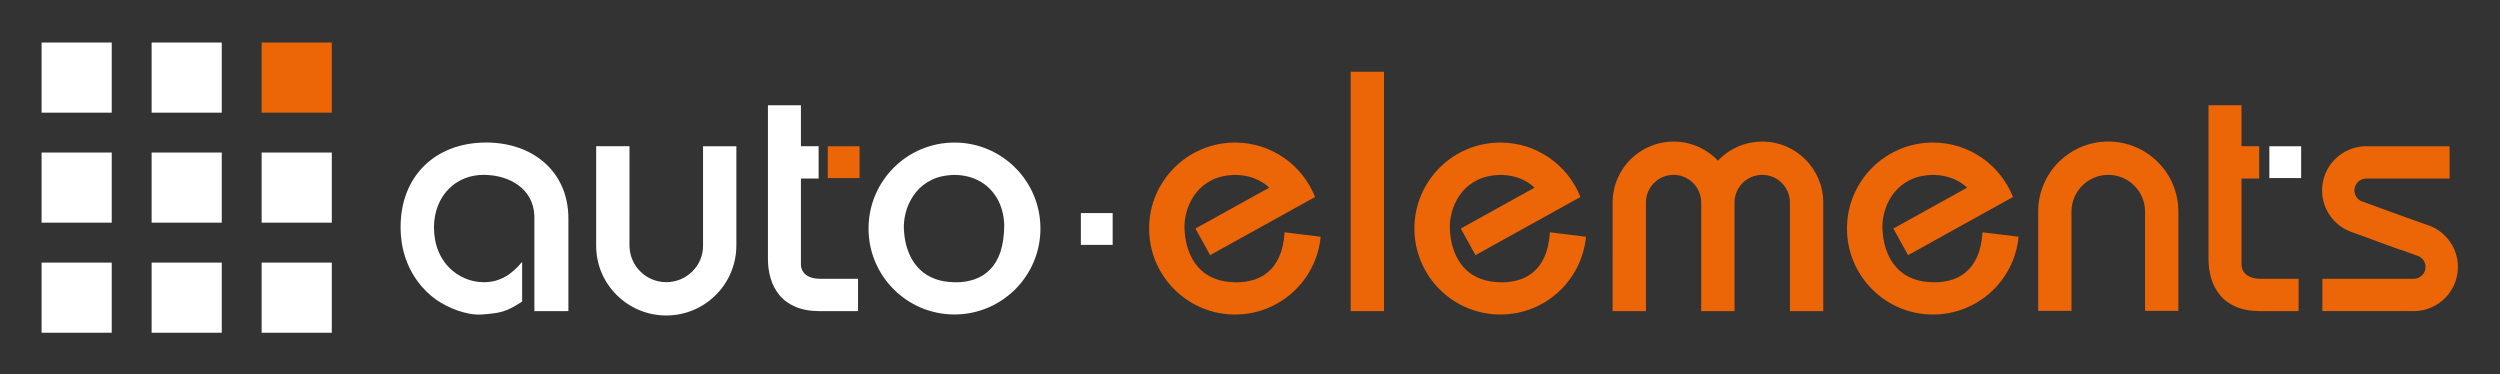 <?xml version="1.0" encoding="utf-8"?>
<!-- Generator: Adobe Illustrator 26.0.1, SVG Export Plug-In . SVG Version: 6.00 Build 0)  -->
<svg version="1.1" id="Warstwa_1" xmlns="http://www.w3.org/2000/svg" xmlns:xlink="http://www.w3.org/1999/xlink" x="0px" y="0px"
	 viewBox="0 0 541 81" style="enable-background:new 0 0 541 81;" xml:space="preserve">
<rect x="0" y="0" width="541" height="81" fill="#333333" stroke="none"/>
<style type="text/css">
	.st0{fill:#EC6608;}
	.st1{fill:#FFFFFF;}
</style>
<path class="st0" d="M519.76,46.73l-8.45-3.09l-0.01,0l-0.23-0.08l-0.01,0l-0.19-0.07l0.02-0.01c-0.82-0.42-1.39-1.28-1.39-2.28
	c0-1.36,1.06-2.47,2.39-2.55v-0.01h0.16h9.2h8.84v-6.99h-18.04h-0.16v0c-5.2,0.09-9.39,4.33-9.39,9.55c0,4,2.46,7.43,5.96,8.85l0,0
	l0.03,0.01c0.19,0.08,0.38,0.15,0.57,0.21l7.41,2.71l0.22,0.09l0-0.01l2.74,1l0.02-0.05l3.63,1.33l0.01,0l0.23,0.08l0.01,0
	l0.19,0.07l-0.02,0.01c0.82,0.42,1.39,1.28,1.39,2.27c0,1.36-1.06,2.47-2.39,2.55v0.01h-0.16h-9.21h-10.57v6.99h19.78h0.16v0
	c5.2-0.09,9.39-4.33,9.39-9.55c0-4-2.46-7.43-5.96-8.85l0,0l-0.03-0.01c-0.19-0.07-0.38-0.14-0.57-0.21L519.76,46.73z M277.83,51.83
	c0.07-0.5,0.12-1.02,0.16-1.56l7.8,0.96c-0.89,9.44-8.84,16.83-18.52,16.83c-10.27,0-18.6-8.33-18.6-18.61s8.33-18.6,18.6-18.6
	c7.86,0,14.59,4.88,17.31,11.78l-22.7,12.58l-3.19-5.75l15.97-8.85c-0.59-0.56-1.26-1.04-1.99-1.44c-0.8-0.44-1.65-0.76-2.56-0.98
	c-0.91-0.22-1.87-0.33-2.89-0.34c-0.96,0.02-1.85,0.13-2.67,0.31c-0.82,0.18-1.57,0.44-2.25,0.78c-0.68,0.34-1.3,0.73-1.86,1.17
	c-0.56,0.44-1.05,0.93-1.48,1.46c-0.44,0.54-0.82,1.11-1.14,1.7c-0.33,0.59-0.6,1.2-0.82,1.83c-0.21,0.64-0.37,1.26-0.49,1.89
	c-0.11,0.63-0.18,1.26-0.19,1.89c0,0.58,0.03,1.15,0.08,1.72c0.06,0.56,0.14,1.12,0.25,1.68c0.12,0.57,0.27,1.13,0.46,1.69
	c0.19,0.55,0.41,1.09,0.67,1.61c0.26,0.52,0.56,1.01,0.9,1.48c0.34,0.47,0.73,0.9,1.16,1.32c0.43,0.42,0.9,0.78,1.43,1.11
	c0.53,0.33,1.11,0.61,1.74,0.85c0.63,0.24,1.32,0.43,2.06,0.55c0.75,0.12,1.57,0.19,2.44,0.2c0.73,0.01,1.44-0.05,2.12-0.15
	c0.69-0.11,1.35-0.27,2-0.49c0.62-0.22,1.21-0.5,1.77-0.85c0.56-0.35,1.07-0.77,1.55-1.25c0.48-0.47,0.9-1.03,1.28-1.66
	c0.38-0.64,0.71-1.36,0.99-2.16C277.49,53.71,277.69,52.81,277.83,51.83z M248.82,49.02l0-0.02L248.82,49.02L248.82,49.02z
	 M299.06,67.33h-6.77V15.52h7.21v51.81L299.06,67.33z M335.24,51.83c0.07-0.5,0.12-1.02,0.16-1.56l7.81,0.96
	c-0.9,9.44-8.84,16.83-18.52,16.83c-10.27,0-18.61-8.33-18.61-18.61s8.33-18.6,18.61-18.6c7.87,0,14.59,4.88,17.31,11.78
	l-22.7,12.58l-3.19-5.75l15.97-8.85c-0.59-0.56-1.26-1.04-1.99-1.44c-0.8-0.44-1.65-0.76-2.56-0.98c-0.91-0.22-1.87-0.33-2.89-0.34
	c-0.96,0.02-1.85,0.13-2.67,0.31c-0.82,0.18-1.57,0.44-2.25,0.78c-0.68,0.34-1.3,0.73-1.86,1.17c-0.56,0.44-1.05,0.93-1.48,1.46
	c-0.44,0.54-0.82,1.11-1.14,1.7c-0.33,0.59-0.6,1.2-0.82,1.83c-0.21,0.64-0.37,1.26-0.49,1.89c-0.11,0.63-0.18,1.26-0.19,1.89
	c0,0.58,0.03,1.15,0.08,1.72c0.06,0.56,0.14,1.12,0.25,1.68c0.11,0.57,0.27,1.13,0.46,1.69c0.19,0.55,0.41,1.09,0.67,1.61
	c0.26,0.52,0.56,1.01,0.9,1.48c0.34,0.47,0.73,0.9,1.16,1.32c0.43,0.42,0.9,0.78,1.43,1.11c0.53,0.33,1.11,0.61,1.74,0.85
	c0.63,0.24,1.32,0.43,2.06,0.55c0.75,0.12,1.57,0.19,2.44,0.2c0.73,0.01,1.44-0.05,2.12-0.15c0.68-0.11,1.35-0.27,2-0.49
	c0.62-0.22,1.21-0.5,1.77-0.85c0.56-0.35,1.08-0.77,1.55-1.25c0.48-0.47,0.9-1.03,1.28-1.66c0.38-0.64,0.71-1.36,0.99-2.16
	C334.89,53.71,335.1,52.81,335.24,51.83z M306.22,49.02V49V49.02L306.22,49.02z M375.35,43.83v12.78v10.72h-7.21V55.59V43.83
	c0-3.31-2.68-5.99-5.98-5.99c-3.31,0-5.98,2.68-5.98,5.99v11.76v1.02v10.72h-7.21V43.83c0-7.29,5.91-13.19,13.2-13.19
	c3.78,0,7.18,1.59,9.59,4.13c2.4-2.54,5.81-4.13,9.59-4.13c7.29,0,13.2,5.91,13.2,13.19v12.78v10.72h-7.21V55.59V43.83
	c0-3.31-2.68-5.99-5.99-5.99C378.03,37.84,375.35,40.52,375.35,43.83z M428.86,51.83c0.07-0.5,0.12-1.02,0.16-1.56l7.8,0.96
	c-0.89,9.44-8.84,16.83-18.52,16.83c-10.28,0-18.61-8.33-18.61-18.61s8.33-18.6,18.61-18.6c7.87,0,14.59,4.88,17.31,11.78
	l-22.7,12.58l-3.19-5.75l15.97-8.85c-0.59-0.56-1.26-1.04-1.99-1.44c-0.8-0.44-1.65-0.76-2.56-0.98c-0.91-0.22-1.88-0.33-2.89-0.34
	c-0.96,0.02-1.85,0.13-2.67,0.31c-0.82,0.18-1.57,0.44-2.25,0.78c-0.68,0.34-1.3,0.73-1.86,1.17c-0.56,0.44-1.05,0.93-1.48,1.46
	c-0.44,0.54-0.82,1.11-1.14,1.7c-0.33,0.59-0.6,1.2-0.82,1.83c-0.21,0.64-0.38,1.26-0.49,1.89c-0.11,0.63-0.18,1.26-0.19,1.89
	c0,0.58,0.03,1.15,0.09,1.72c0.05,0.56,0.14,1.12,0.25,1.68c0.11,0.57,0.27,1.13,0.46,1.69c0.19,0.55,0.41,1.09,0.67,1.61
	c0.26,0.52,0.56,1.01,0.9,1.48c0.34,0.47,0.73,0.9,1.16,1.32c0.43,0.42,0.9,0.78,1.43,1.11c0.53,0.33,1.11,0.61,1.74,0.85
	c0.63,0.24,1.32,0.43,2.06,0.55c0.75,0.12,1.57,0.19,2.44,0.2c0.73,0.01,1.44-0.05,2.12-0.15c0.68-0.11,1.35-0.27,2-0.49
	c0.62-0.22,1.22-0.5,1.77-0.85c0.56-0.35,1.08-0.77,1.55-1.25c0.48-0.47,0.9-1.03,1.28-1.66c0.38-0.64,0.71-1.36,0.99-2.16
	C428.51,53.71,428.72,52.81,428.86,51.83z M399.85,49.02l0-0.02L399.85,49.02L399.85,49.02z M464.19,45.88l0-0.08
	c0-4.4-3.56-7.96-7.96-7.96c-4.4,0-7.96,3.56-7.96,7.96l0,0.08h0v12.84v8.55h-7.21V45.88V45.8c0-8.38,6.79-15.17,15.17-15.17
	c8.38,0,15.17,6.79,15.17,15.17l0,0.08h0v21.39h-7.21v-8.55L464.19,45.88L464.19,45.88z M496.96,67.33h-7.97
	c-1-0.01-1.93-0.09-2.78-0.25c-0.86-0.16-1.65-0.39-2.36-0.7c-0.71-0.31-1.36-0.68-1.94-1.1c-0.57-0.42-1.08-0.9-1.51-1.43
	c-0.44-0.54-0.81-1.11-1.13-1.71c-0.32-0.61-0.57-1.24-0.77-1.92c-0.2-0.68-0.34-1.37-0.44-2.07c-0.1-0.71-0.14-1.42-0.14-2.15
	V22.78h7.14v8.86h3.83v6.99h-3.83v18.6c0,0.26,0.03,0.51,0.1,0.75c0.06,0.25,0.16,0.49,0.3,0.72c0.13,0.23,0.3,0.44,0.52,0.63
	c0.21,0.19,0.46,0.36,0.76,0.51c0.3,0.15,0.65,0.27,1.04,0.35c0.41,0.08,0.86,0.13,1.37,0.14l8.27,0v6.99H496.96z M56.62,24.38H71.8
	V9.2H56.62V24.38z M179.13,38.53h6.88v-6.88h-6.88V38.53z"/>
<path class="st1" d="M491.09,38.53h6.88v-6.88h-6.88V38.53z M233.9,52.99h6.88v-6.88h-6.88V52.99z M217.1,51.83
	c0.14-0.99,0.21-2.07,0.22-3.23c-0.05-1.11-0.21-2.14-0.48-3.1c-0.26-0.95-0.63-1.83-1.1-2.63c-0.48-0.8-1.04-1.52-1.67-2.13
	c-0.63-0.62-1.34-1.14-2.13-1.57c-0.8-0.44-1.65-0.76-2.56-0.98c-0.91-0.22-1.87-0.34-2.89-0.34c-0.96,0.02-1.85,0.13-2.67,0.31
	c-0.82,0.18-1.57,0.44-2.25,0.78c-0.68,0.34-1.3,0.73-1.86,1.17c-0.56,0.44-1.05,0.93-1.48,1.46c-0.44,0.54-0.82,1.11-1.14,1.7
	c-0.33,0.59-0.6,1.2-0.82,1.83c-0.21,0.63-0.37,1.26-0.49,1.89c-0.11,0.63-0.18,1.26-0.19,1.89c0,0.58,0.03,1.15,0.09,1.72
	c0.05,0.56,0.14,1.12,0.25,1.68c0.11,0.57,0.27,1.13,0.46,1.69c0.19,0.55,0.41,1.09,0.67,1.61c0.26,0.52,0.56,1.01,0.9,1.48
	c0.34,0.47,0.73,0.9,1.16,1.31c0.43,0.42,0.9,0.79,1.43,1.11c0.53,0.33,1.11,0.61,1.74,0.85c0.63,0.24,1.32,0.43,2.06,0.55
	c0.75,0.12,1.57,0.19,2.44,0.2c0.73,0.01,1.44-0.05,2.12-0.15c0.69-0.11,1.35-0.27,2-0.49c0.62-0.22,1.21-0.5,1.77-0.85
	c0.56-0.35,1.07-0.77,1.55-1.25c0.48-0.48,0.9-1.03,1.28-1.66c0.38-0.64,0.71-1.36,0.99-2.16C216.76,53.7,216.96,52.81,217.1,51.83z
	 M188.09,49.01l0-0.02L188.09,49.01L188.09,49.01z M206.55,30.85c10.28,0,18.6,8.33,18.6,18.6s-8.33,18.6-18.6,18.6
	c-10.28,0-18.6-8.33-18.6-18.6S196.27,30.85,206.55,30.85z M185.22,67.33h-7.97c-1-0.01-1.93-0.09-2.78-0.25
	c-0.86-0.16-1.65-0.39-2.36-0.7c-0.71-0.31-1.36-0.68-1.94-1.1c-0.57-0.42-1.08-0.9-1.51-1.43c-0.44-0.54-0.81-1.11-1.13-1.71
	c-0.32-0.6-0.57-1.24-0.77-1.92c-0.2-0.68-0.34-1.36-0.44-2.07c-0.1-0.71-0.14-1.42-0.14-2.15V22.78h7.14v8.86h3.83v6.99h-3.83v18.6
	c0,0.26,0.03,0.51,0.1,0.75c0.07,0.24,0.16,0.48,0.3,0.72c0.13,0.23,0.3,0.44,0.52,0.63c0.21,0.19,0.46,0.36,0.76,0.51
	c0.3,0.15,0.65,0.27,1.04,0.35c0.41,0.08,0.86,0.13,1.37,0.14l8.27,0v6.99H185.22z M152.14,53.03v0.07c0.06,4.4-3.56,7.96-7.96,7.96
	c-4.4,0-7.96-3.56-7.96-7.96l0-0.07h0V40.19v-8.55h-7.21v21.39h0l0,0.07c-0.05,8.38,6.79,15.17,15.17,15.17
	c8.38,0,15.17-6.79,15.17-15.17l0-0.07h0V31.65h-7.21v8.55L152.14,53.03L152.14,53.03z M122.55,67.33l-6.91,0V46.77
	c-0.16-5.75-5.15-8.88-10.9-8.93c-6.15-0.06-10.79,4.6-10.83,11.33c0.01,0.96,0.09,1.87,0.24,2.72c0.42,2.31,1.49,4.48,3.13,6.1
	c2.01,1.98,4.64,3.08,7.46,3.08c3.48,0,6.09-1.75,8.25-4.41v8.6l-0.12,0.08c-3.39,2.21-4.7,2.42-8.7,2.72l-0.01,0
	c-3.13,0.2-7.23-1.4-9.85-3.27c-0.75-0.54-1.45-1.13-2.1-1.78c-0.66-0.65-1.27-1.36-1.84-2.13c-1.79-2.42-2.97-5.34-3.43-8.35
	c-0.16-1.07-0.25-2.19-0.25-3.37c-0.03-10.91,7.38-18.32,18.55-18.32c10.17,0.02,17.76,6.38,17.76,16.42l0,20.06H122.55z
	 M32.81,48.19h15.18V33.01H32.81V48.19z M32.81,72h15.18V56.82H32.81V72z M32.81,24.38h15.18V9.2H32.81V24.38z M9,48.19h15.18V33.01
	H9V48.19z M9,72h15.18V56.82H9V72z M9,24.38h15.18V9.2H9V24.38z M56.62,72H71.8V56.82H56.62V72z M56.62,48.19H71.8V33.01H56.62
	V48.19z"/>
</svg>
